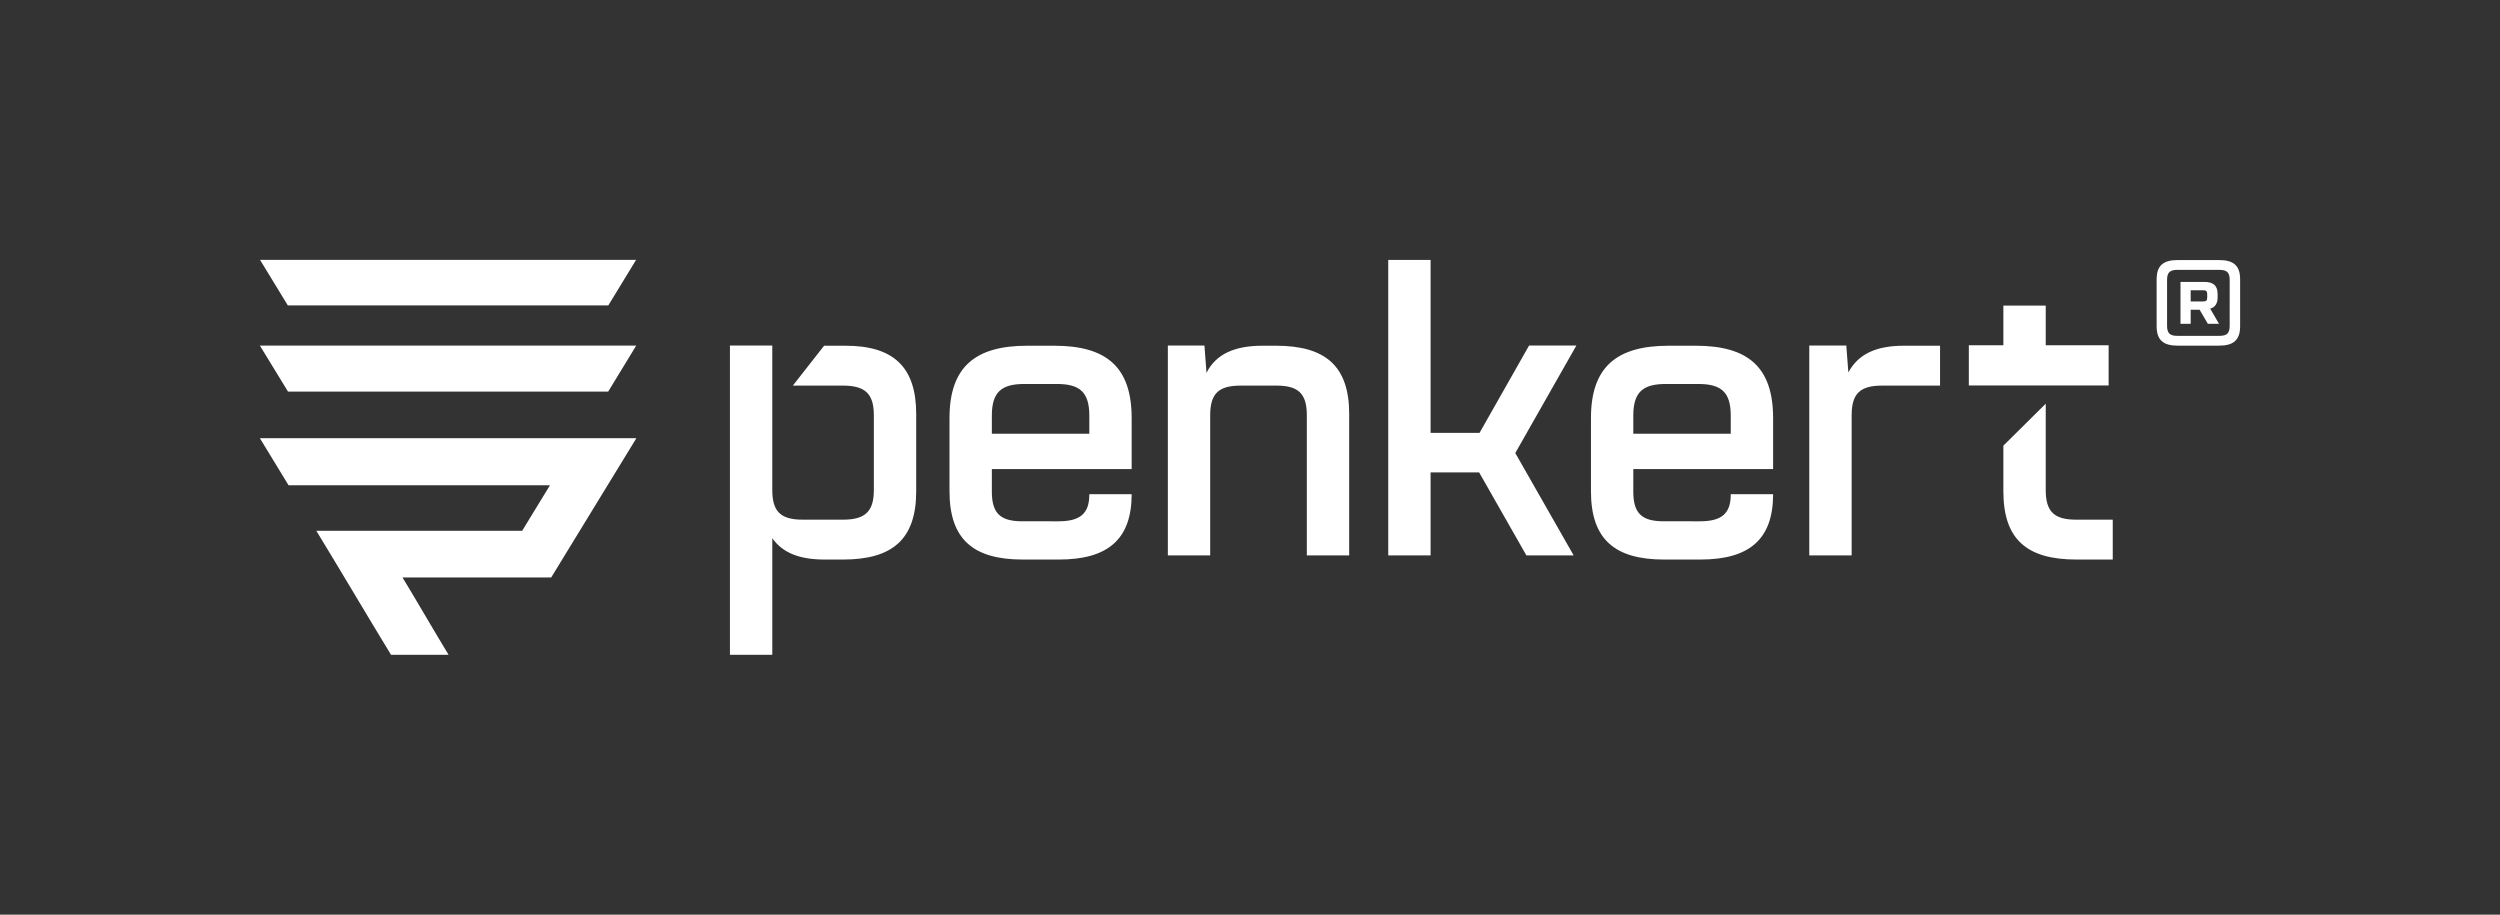 <svg id="Ebene_1" data-name="Ebene 1" xmlns="http://www.w3.org/2000/svg" viewBox="0 0 1090.772 399.083">
  <rect x="0" y="0" width="1090.772" height="399.083" fill="#333333" stroke="none"/>
  <g>
    <g id="logoMark">
      <path id="logoMark_PathItem_" data-name="logoMark &lt;PathItem&gt;" d="M277.649,191.201c-12.551,20.515-24.774,40.496-37.165,60.762H175.623c6.056,9.965,14.186,24.025,20.097,33.734H170.61c-9.834-16.117-22.252-37.16-32.604-54.117H227.83c4.033-6.604,7.883-12.909,12.12-19.85H125.9c-4.194-6.875-8.19-13.435-12.508-20.529Z" style="fill: #fff"/>
      <path id="logoMark_PathItem_2" data-name="logoMark &lt;PathItem&gt;" d="M277.591,150.775c-4.237,6.955-8.212,13.479-12.245,20.098H125.667c-3.938-6.444-7.963-13.026-12.281-20.098Z" style="fill: #fff"/>
      <path id="logoMark_PathItem_3" data-name="logoMark &lt;PathItem&gt;" d="M277.532,113.386c-4.172,6.838-8.131,13.326-12.113,19.857H125.572c-3.879-6.363-7.832-12.844-12.113-19.857Z" style="fill: #fff"/>
    </g>
    <g id="type">
      <path id="type_CompoundPathItem_" data-name="type &lt;CompoundPathItem&gt;" d="M874.088,194.439V214.353c0,21.172,10.404,29.78,31.932,29.78h15.791V226.734H905.846c-9.51,0-13.276-3.41-13.276-12.919V176.139Zm-15.072-26.258h61v-17.54H892.57V133.325H874.088V150.642H859.016Zm-69.608,74.156H807.89V181.163c0-9.51,3.766-12.92,13.276-12.92H846.46V150.845H830.675c-12.018,0-19.914,3.585-24.218,11.662l-.901-11.754H789.408ZM712.624,189.234v-7.889c0-10.229,4.13-13.814,14.177-13.814h14.171c10.048,0,14.17,3.585,14.17,13.814v7.889Zm0,15.428h61v-22.241c0-22.248-10.942-31.576-33.728-31.576H728.052c-22.786,0-33.903,9.328-33.903,31.576V214.353c0,20.99,10.404,29.78,31.932,29.78h15.785c21.353,0,31.758-8.79,31.758-28.523H755.142v.175c0,8.252-3.941,11.662-13.451,11.662H725.9c-9.51,0-13.276-3.41-13.276-12.913ZM605.703,242.338H624.178V206.101H645.35l20.634,36.237H686.61l-25.476-44.67,26.653-46.914H667.154l-21.623,38.124H624.178v-75.47H605.703Zm-96.16,0h18.475V181.163c0-9.51,3.766-12.92,13.276-12.92h15.61c9.51,0,13.276,3.41,13.276,12.92v61.174H588.661V180.625c0-20.99-10.411-29.78-31.939-29.78h-5.918c-12.018,0-20.27,3.585-24.4,11.837l-.894-11.928H509.543Zm-76.791-53.104v-7.889c0-10.229,4.129-13.814,14.177-13.814H461.1c10.048,0,14.177,3.585,14.177,13.814v7.889Zm0,15.428h61v-22.241c0-22.248-10.942-31.576-33.728-31.576H448.18c-22.779,0-33.903,9.328-33.903,31.576V214.353c0,20.99,10.404,29.78,31.932,29.78h15.791c21.346,0,31.751-8.79,31.751-28.523H475.277v.175c0,8.252-3.948,11.662-13.457,11.662H446.028c-9.503,0-13.276-3.41-13.276-12.913ZM318.474,285.697h18.482V234.805c4.486,6.457,12.018,9.328,22.779,9.328h8.077c21.528,0,31.932-8.79,31.932-29.78V180.625c0-20.634-10.048-29.78-30.856-29.78H359.56L345.92,168.244h21.891c9.51,0,13.458,3.41,13.458,12.92V213.815c0,9.51-3.948,12.92-13.458,12.92h-17.58c-9.51,0-13.276-3.41-13.276-12.919V150.753H318.474Z" style="fill: #fff"/>
      <path id="type_CompoundPathItem_2" data-name="type &lt;CompoundPathItem&gt;" d="M940.961,121.869c0-5.962,2.873-8.402,9.161-8.402h18.104c6.288,0,9.16,2.439,9.16,8.402v20.489c0,5.962-2.873,8.456-9.16,8.456H950.122c-6.288,0-9.161-2.493-9.161-8.456Zm8.998,24.663h18.429c3.198,0,4.444-1.138,4.444-4.336V122.085c0-3.198-1.246-4.336-4.444-4.336H949.959c-3.198,0-4.445,1.138-4.445,4.336v20.109C945.514,145.393,946.761,146.531,949.959,146.531Zm1.409-23.524h10.407c3.903,0,5.8,1.572,5.8,5.366V129.62c0,2.819-1.084,4.445-3.252,5.041l3.848,6.613H963.293l-3.577-6.125H955.813v6.125h-4.445Zm9.973,8.51c1.192,0,1.68-.434,1.68-1.626v-1.626c0-1.193-.488-1.626-1.68-1.626H955.813v4.878Z" style="fill: #fff"/>
    </g>
  </g>
</svg>
